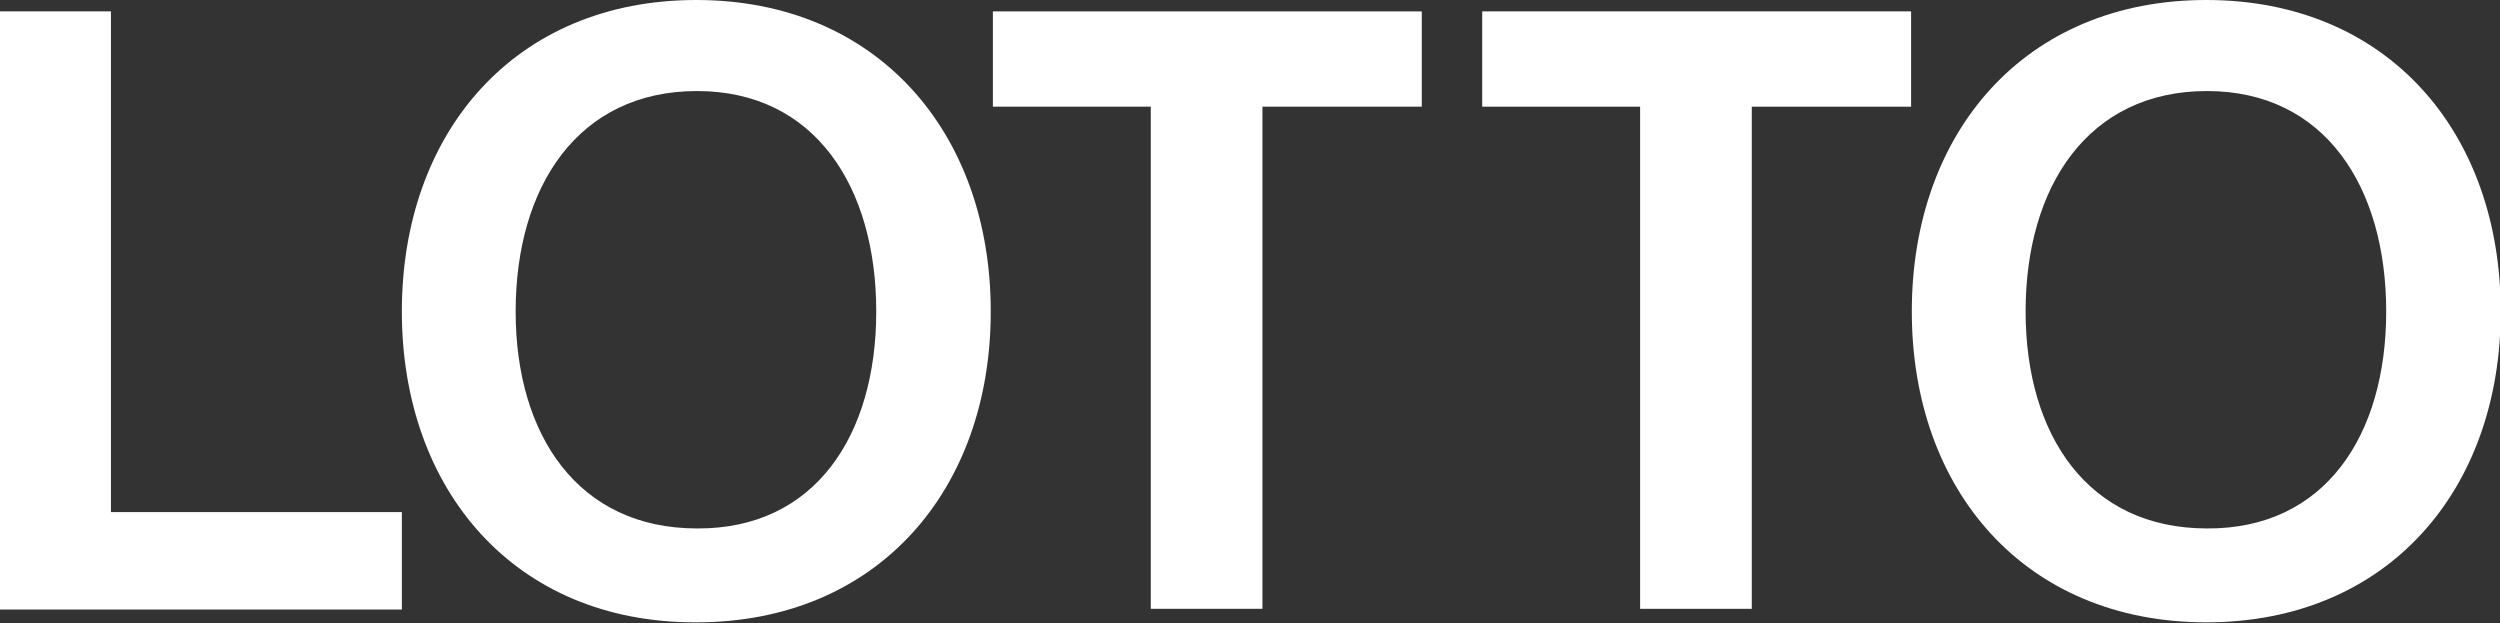 <?xml version="1.0" encoding="utf-8"?>
<!-- Generator: Adobe Illustrator 24.1.0, SVG Export Plug-In . SVG Version: 6.00 Build 0)  -->
<svg version="1.1" id="Layer_1" xmlns="http://www.w3.org/2000/svg" xmlns:xlink="http://www.w3.org/1999/xlink" x="0px" y="0px"
	 viewBox="0 0 351.5 87.6" style="enable-background:new 0 0 351.5 87.6;" xml:space="preserve">
<rect x="0" y="0" width="351.5" height="87.6" fill="#333333" stroke="none"/>
<style type="text/css">
	.st0{fill:#FFFFFF;}
</style>
<g>
	<path class="st0" d="M0,1.6h15.6V72h40.9v13.7H0V1.6z"/>
	<path class="st0" d="M56.5,43.8C56.5,18.6,72.4,0,97.9,0c25.4,0,41.4,18.6,41.4,43.8c0,25.1-15.9,43.7-41.4,43.7
		C72.4,87.6,56.5,68.9,56.5,43.8z M123.2,43.8c0-17.5-8.6-31-25.2-31c-16.7,0-25.5,13.4-25.5,31c0,17.4,8.8,30.5,25.5,30.5
		C114.6,74.4,123.2,61.2,123.2,43.8z"/>
	<path class="st0" d="M177.5,15v70.6h-15.7V15h-22.2V1.6h60.3V15H177.5z"/>
	<path class="st0" d="M246.3,15v70.6h-15.7V15h-22.2V1.6h60.3V15H246.3z"/>
	<path class="st0" d="M268.8,43.8c0-25.2,15.9-43.8,41.4-43.8s41.4,18.6,41.4,43.8c0,25.1-15.9,43.7-41.4,43.7
		S268.8,68.9,268.8,43.8z M335.5,43.8c0-17.5-8.6-31-25.2-31c-16.7,0-25.5,13.4-25.5,31c0,17.4,8.8,30.5,25.5,30.5
		C326.9,74.4,335.5,61.2,335.5,43.8z"/>
</g>
</svg>
